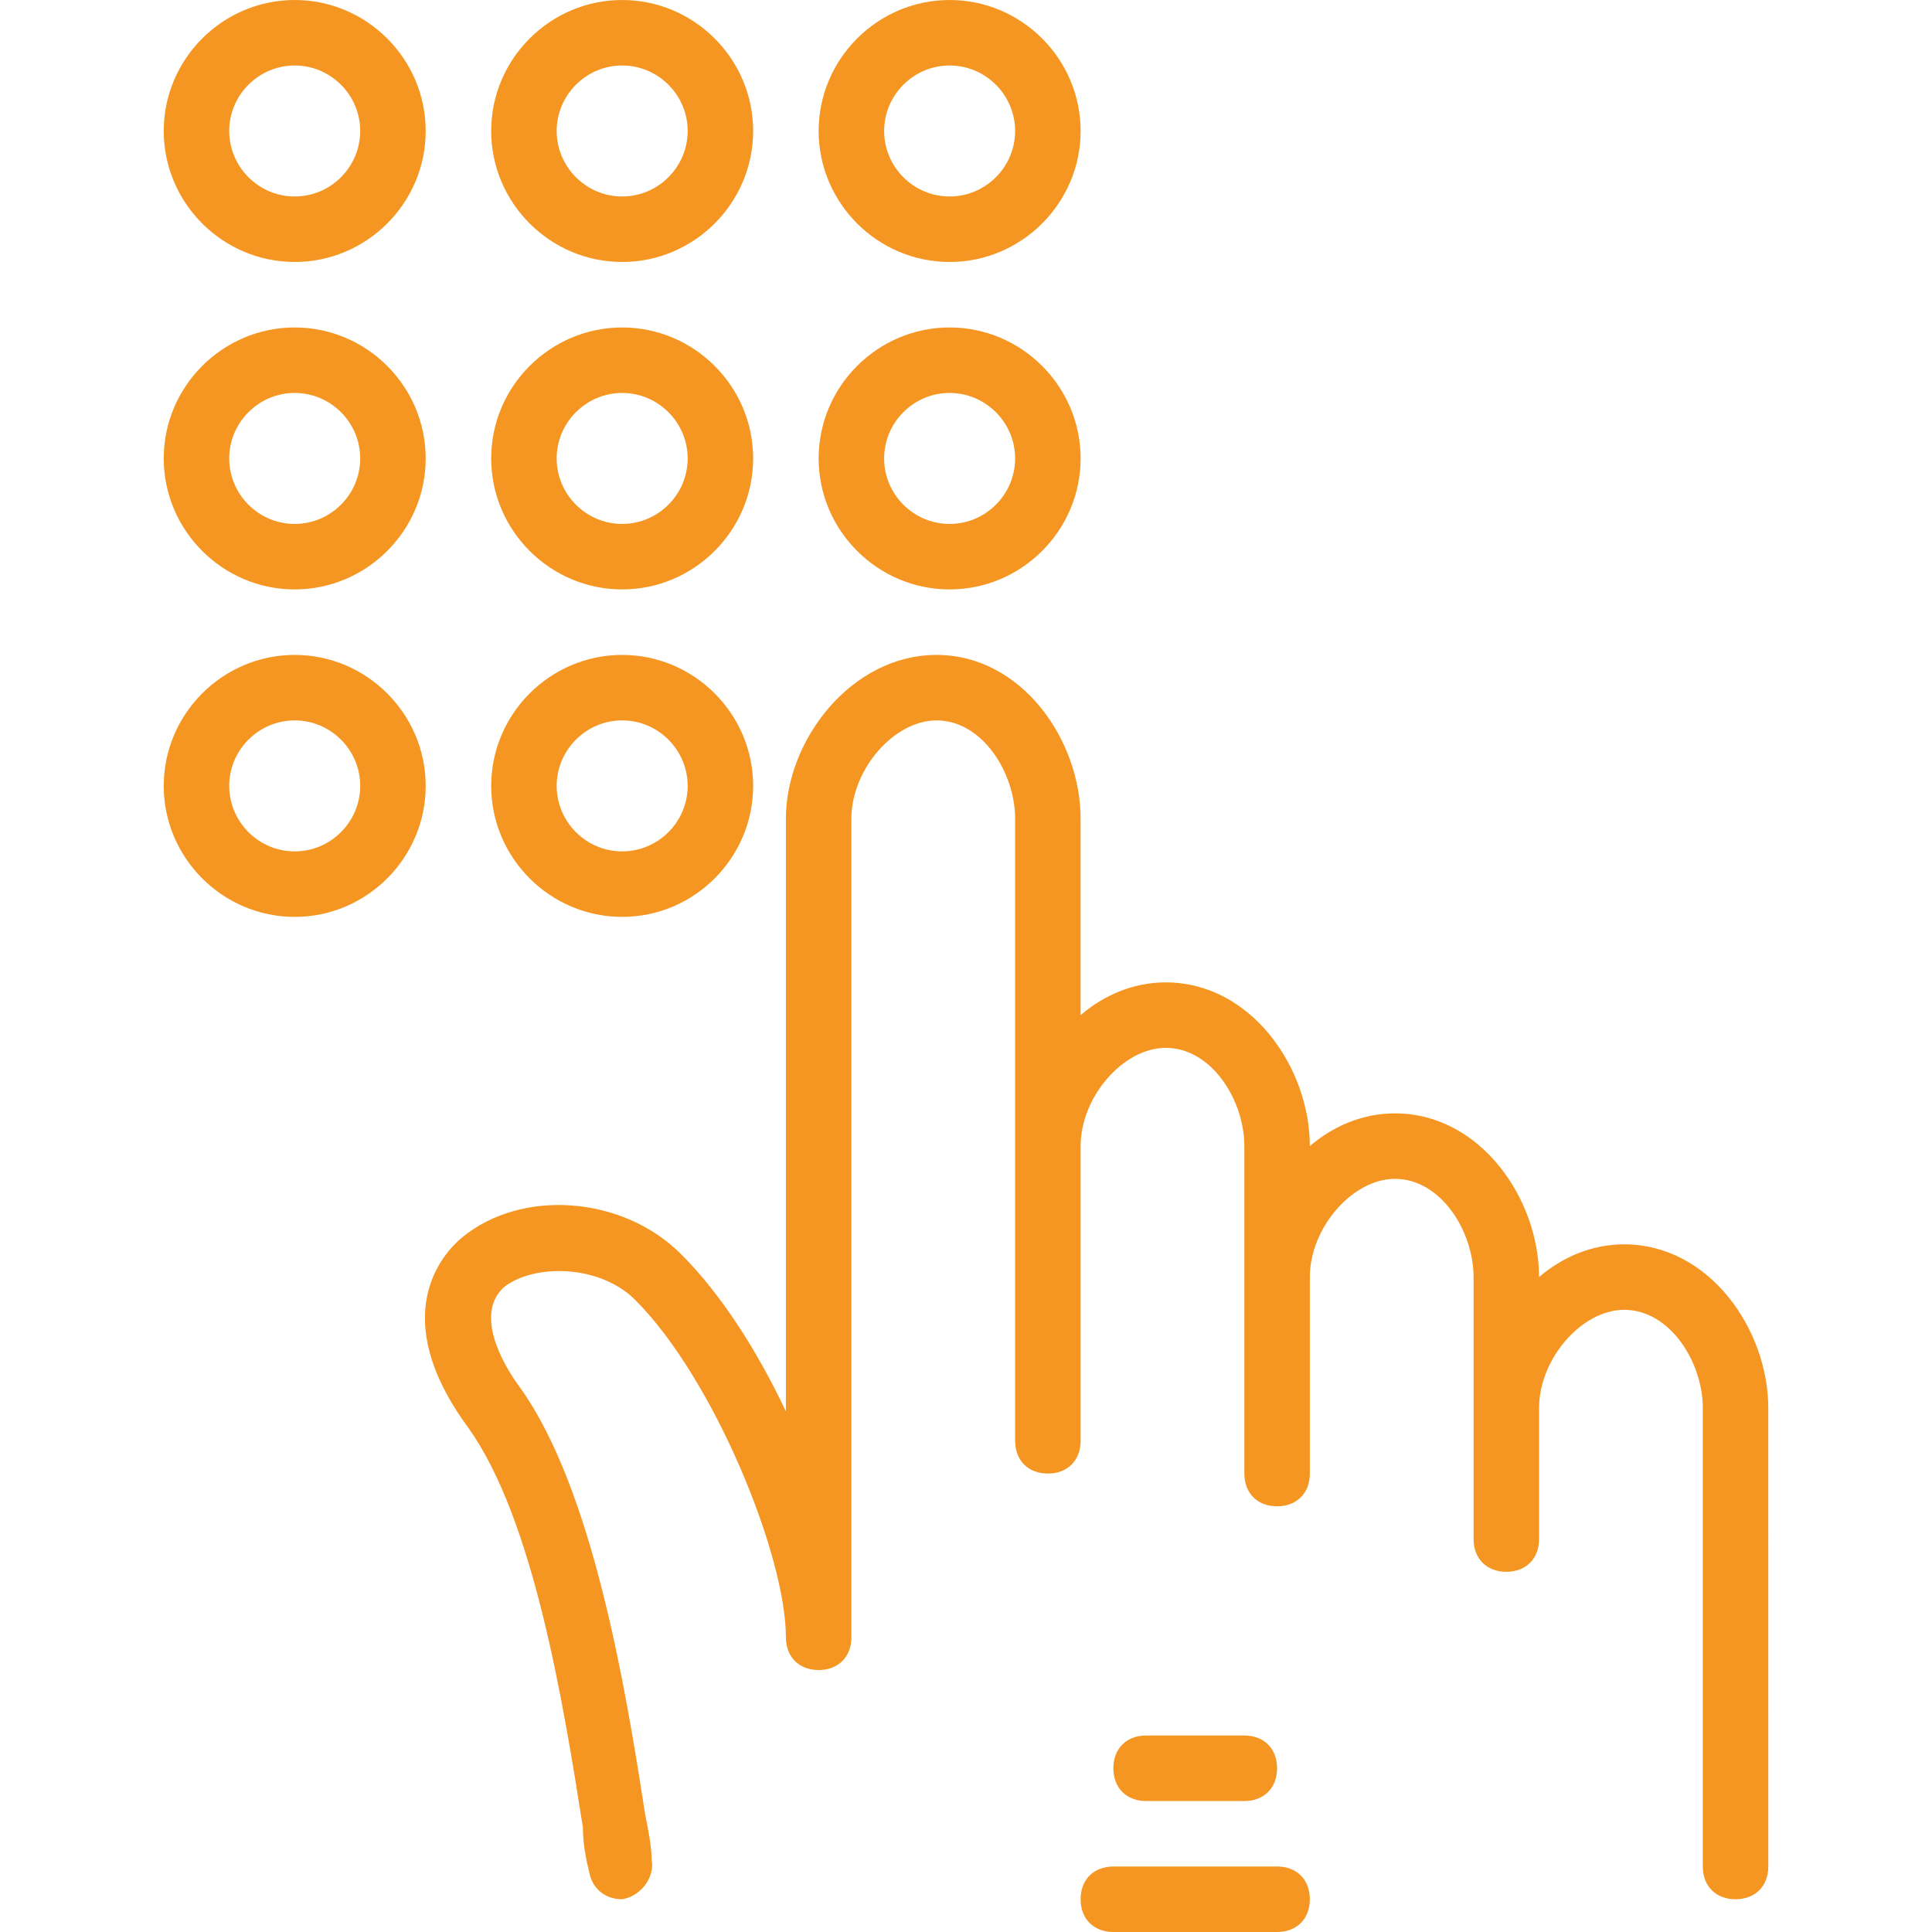 <!DOCTYPE svg PUBLIC "-//W3C//DTD SVG 1.1//EN" "http://www.w3.org/Graphics/SVG/1.1/DTD/svg11.dtd">
<!-- Uploaded to: SVG Repo, www.svgrepo.com, Transformed by: SVG Repo Mixer Tools -->
<svg fill="#f59622" height="800px" width="800px" version="1.1" id="Layer_1" xmlns="http://www.w3.org/2000/svg" xmlns:xlink="http://www.w3.org/1999/xlink" viewBox="0 0 512 512" xml:space="preserve">
<g id="SVGRepo_bgCarrier" stroke-width="0"/>
<g id="SVGRepo_tracerCarrier" stroke-linecap="round" stroke-linejoin="round"/>
<g id="SVGRepo_iconCarrier"> <g transform="translate(1 1)"> <g> <g> <path d="M328.763,476.288c5.207,0,8.678-3.471,8.678-8.678s-3.471-8.678-8.678-8.678h-26.034c-5.207,0-8.678,3.471-8.678,8.678 s3.471,8.678,8.678,8.678H328.763z"/> <path d="M337.441,493.644h-43.39c-5.207,0-8.678,3.471-8.678,8.678c0,5.207,3.471,8.678,8.678,8.678h43.39 c5.207,0,8.678-3.471,8.678-8.678C346.119,497.115,342.647,493.644,337.441,493.644z"/> <path d="M429.427,328.763c-8.678,0-16.488,3.471-22.563,8.678c0-20.827-15.62-43.39-38.183-43.39 c-8.678,0-16.488,3.471-22.563,8.678c0-20.827-15.62-43.39-38.183-43.39c-8.678,0-16.488,3.471-22.563,8.678v-52.068 c0-20.827-15.62-43.39-38.183-43.39c-22.563,0-39.919,22.563-39.919,43.39V373.02c-7.81-16.488-17.356-31.241-27.769-41.654 c-15.62-15.62-42.522-17.356-58.142-4.339c-5.207,4.339-19.959,20.827,1.736,50.332c17.356,24.298,25.166,72.895,30.373,105.871 c0,4.339,0.868,8.678,1.736,12.149c0.868,4.339,4.339,6.942,8.678,6.942c5.207-0.868,8.678-6.075,7.81-10.414 c0-3.471-0.868-7.81-1.736-12.149c-5.207-33.844-13.885-85.912-32.976-112.814c-5.207-6.942-12.149-19.959-4.339-26.902 c7.81-6.075,25.166-6.075,34.712,3.471c20.827,20.827,39.919,67.688,39.919,89.383c0,5.207,3.471,8.678,8.678,8.678 s8.678-3.471,8.678-8.678V215.949c0-13.017,11.281-26.034,22.563-26.034c12.149,0,20.827,13.885,20.827,26.034v164.881 c0,5.207,3.471,8.678,8.678,8.678c5.207,0,8.678-3.471,8.678-8.678v-78.102c0-13.017,11.281-26.034,22.563-26.034 c12.149,0,20.827,13.885,20.827,26.034v86.78c0,5.207,3.471,8.678,8.678,8.678s8.678-3.471,8.678-8.678v-52.068 c0-13.017,11.281-26.034,22.563-26.034c12.149,0,20.827,13.885,20.827,26.034v69.424c0,5.207,3.471,8.678,8.678,8.678 c5.207,0,8.678-3.471,8.678-8.678v-34.712c0-13.017,11.281-26.034,22.563-26.034c12.149,0,20.827,13.885,20.827,26.034v121.492 c0,5.207,3.471,8.678,8.678,8.678c5.207,0,8.678-3.471,8.678-8.678V372.153C467.61,351.325,451.99,328.763,429.427,328.763z"/> <path d="M77.102,68.424c19.092,0,34.712-15.62,34.712-34.712C111.814,14.62,96.193-1,77.102-1C58.01-1,42.39,14.62,42.39,33.712 C42.39,52.803,58.01,68.424,77.102,68.424z M77.102,16.356c9.546,0,17.356,7.81,17.356,17.356s-7.81,17.356-17.356,17.356 s-17.356-7.81-17.356-17.356S67.556,16.356,77.102,16.356z"/> <path d="M163.881,68.424c19.092,0,34.712-15.62,34.712-34.712C198.593,14.62,182.973-1,163.881-1 c-19.091,0-34.712,15.62-34.712,34.712C129.169,52.803,144.79,68.424,163.881,68.424z M163.881,16.356 c9.546,0,17.356,7.81,17.356,17.356s-7.81,17.356-17.356,17.356s-17.356-7.81-17.356-17.356S154.336,16.356,163.881,16.356z"/> <path d="M250.661,68.424c19.092,0,34.712-15.62,34.712-34.712C285.373,14.62,269.753-1,250.661-1s-34.712,15.62-34.712,34.712 C215.949,52.803,231.569,68.424,250.661,68.424z M250.661,16.356c9.546,0,17.356,7.81,17.356,17.356s-7.81,17.356-17.356,17.356 s-17.356-7.81-17.356-17.356S241.115,16.356,250.661,16.356z"/> <path d="M77.102,155.203c19.092,0,34.712-15.62,34.712-34.712c0-19.091-15.62-34.712-34.712-34.712 c-19.091,0-34.712,15.62-34.712,34.712C42.39,139.583,58.01,155.203,77.102,155.203z M77.102,103.136 c9.546,0,17.356,7.81,17.356,17.356s-7.81,17.356-17.356,17.356s-17.356-7.81-17.356-17.356S67.556,103.136,77.102,103.136z"/> <path d="M163.881,155.203c19.092,0,34.712-15.62,34.712-34.712c0-19.091-15.62-34.712-34.712-34.712 c-19.091,0-34.712,15.62-34.712,34.712C129.169,139.583,144.79,155.203,163.881,155.203z M163.881,103.136 c9.546,0,17.356,7.81,17.356,17.356s-7.81,17.356-17.356,17.356s-17.356-7.81-17.356-17.356S154.336,103.136,163.881,103.136z"/> <path d="M250.661,155.203c19.092,0,34.712-15.62,34.712-34.712c0-19.091-15.62-34.712-34.712-34.712s-34.712,15.62-34.712,34.712 C215.949,139.583,231.569,155.203,250.661,155.203z M250.661,103.136c9.546,0,17.356,7.81,17.356,17.356 s-7.81,17.356-17.356,17.356s-17.356-7.81-17.356-17.356S241.115,103.136,250.661,103.136z"/> <path d="M77.102,172.559c-19.091,0-34.712,15.62-34.712,34.712s15.62,34.712,34.712,34.712c19.092,0,34.712-15.62,34.712-34.712 S96.193,172.559,77.102,172.559z M77.102,224.627c-9.546,0-17.356-7.81-17.356-17.356s7.81-17.356,17.356-17.356 s17.356,7.81,17.356,17.356S86.647,224.627,77.102,224.627z"/> <path d="M163.881,241.983c19.092,0,34.712-15.62,34.712-34.712s-15.62-34.712-34.712-34.712 c-19.091,0-34.712,15.62-34.712,34.712S144.79,241.983,163.881,241.983z M163.881,189.915c9.546,0,17.356,7.81,17.356,17.356 s-7.81,17.356-17.356,17.356s-17.356-7.81-17.356-17.356S154.336,189.915,163.881,189.915z"/> </g> </g> </g> </g>
</svg>
